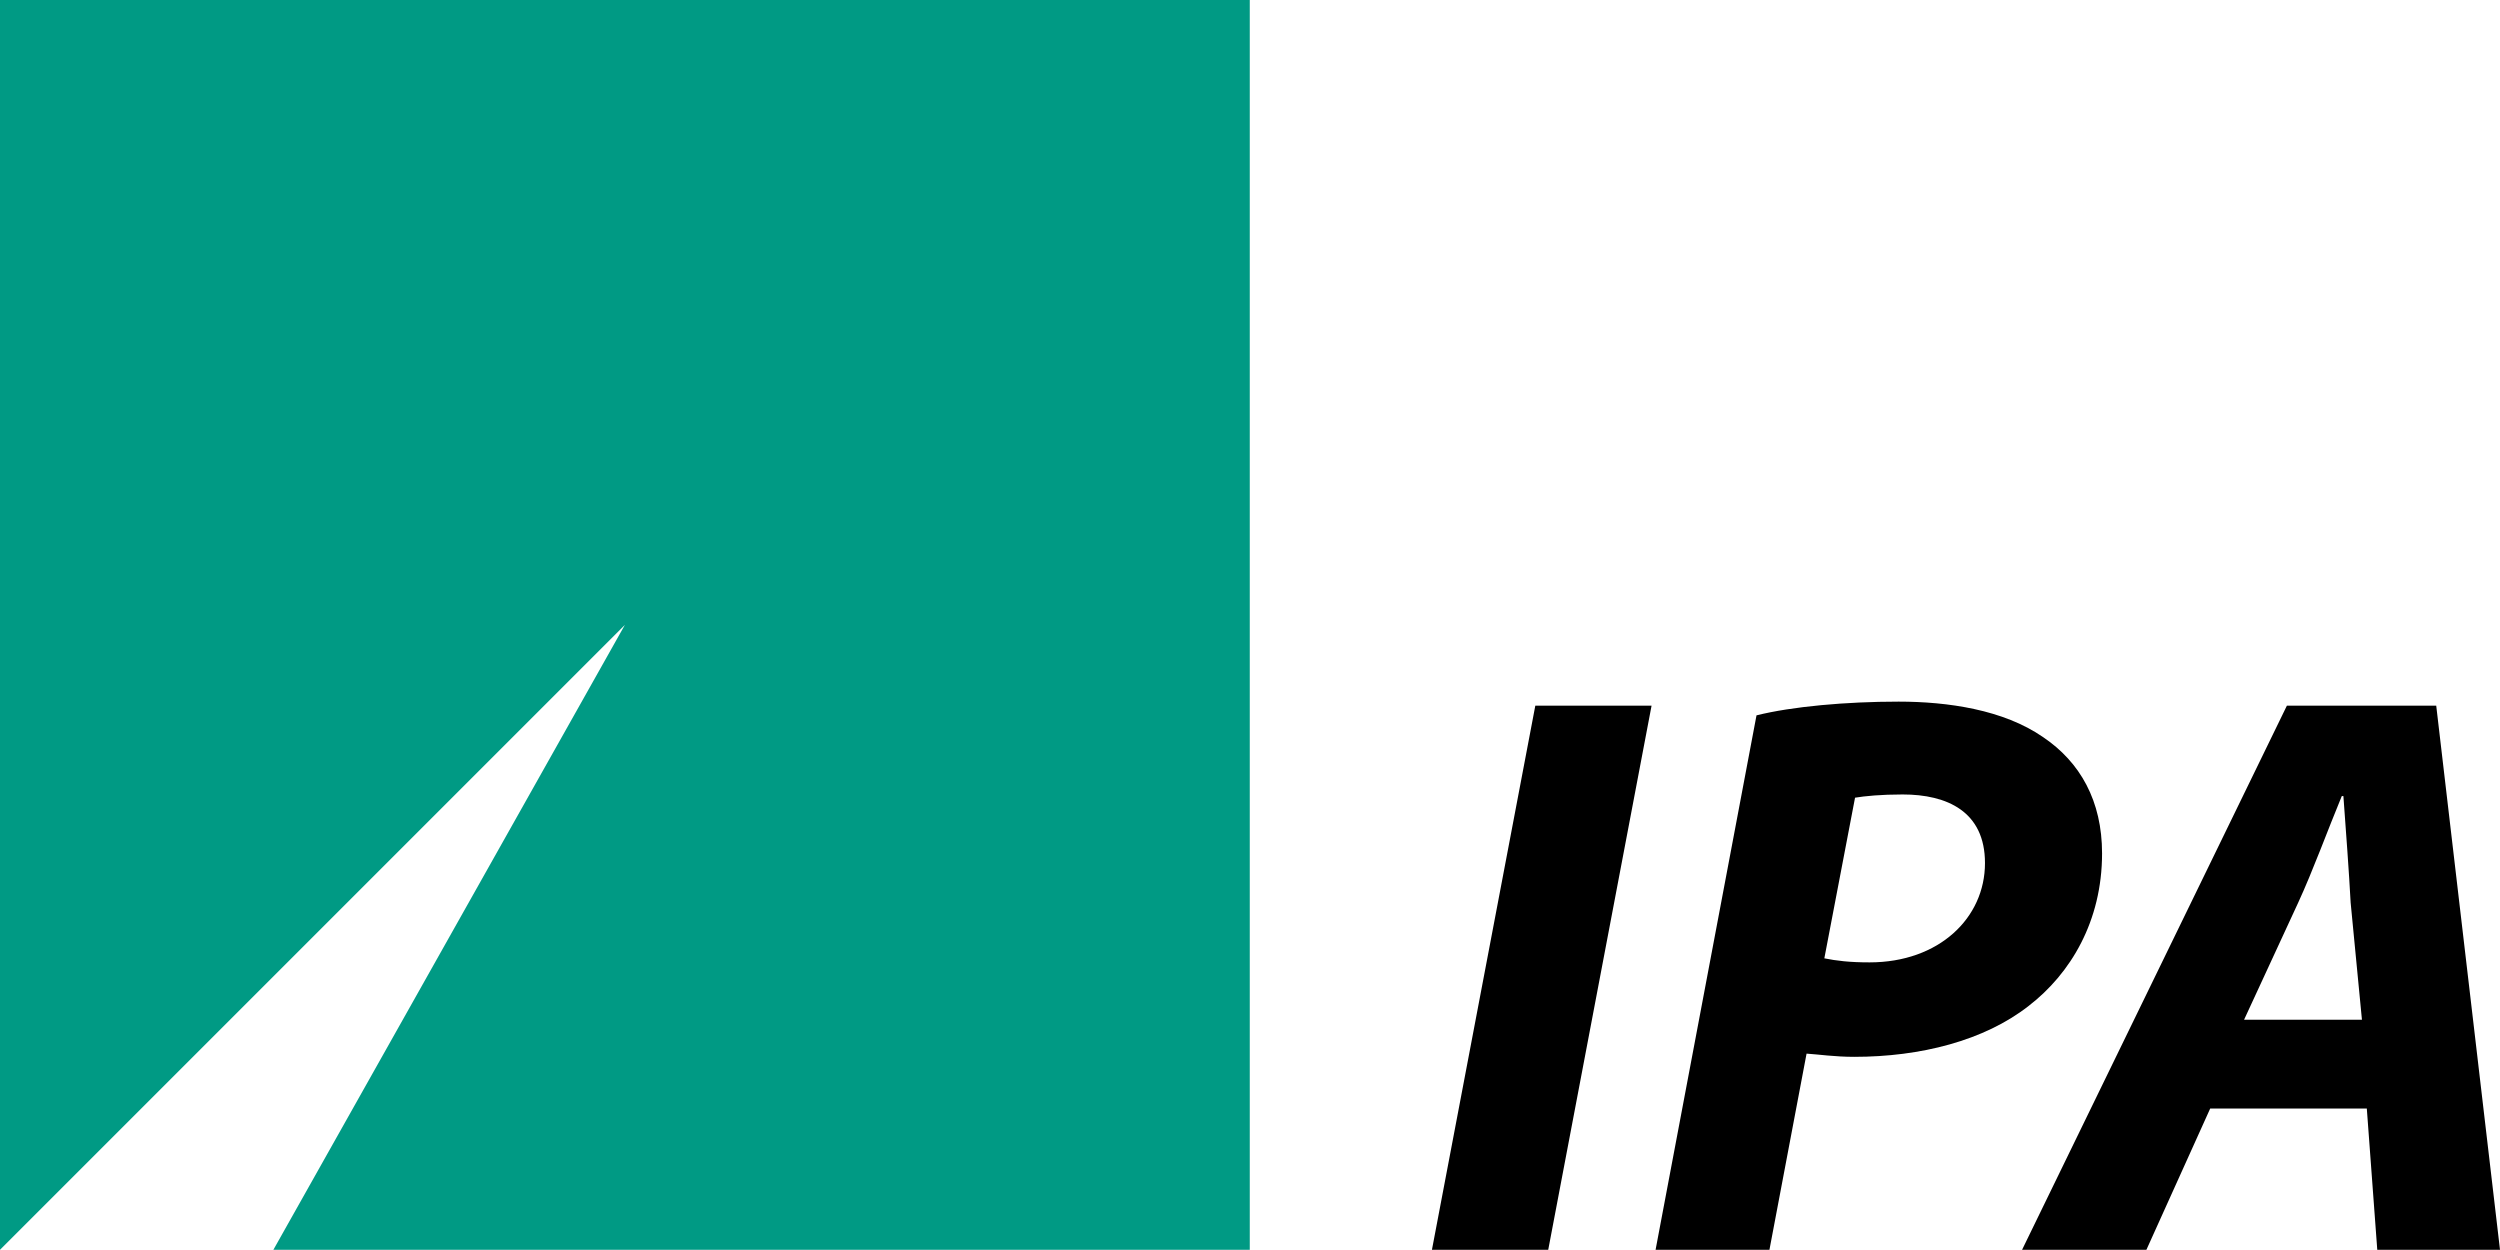 <?xml version="1.0" encoding="UTF-8" standalone="no"?><!DOCTYPE svg PUBLIC "-//W3C//DTD SVG 1.1//EN" "http://www.w3.org/Graphics/SVG/1.1/DTD/svg11.dtd"><svg width="100%" height="100%" viewBox="0 0 120 60" version="1.1" xmlns="http://www.w3.org/2000/svg" xmlns:xlink="http://www.w3.org/1999/xlink" xml:space="preserve" xmlns:serif="http://www.serif.com/" style="fill-rule:evenodd;clip-rule:evenodd;stroke-linejoin:round;stroke-miterlimit:1.414;"><rect id="Artboard1" x="0" y="0" width="120" height="60" style="fill:none;"/><g id="Artboard11" serif:id="Artboard1"><g><path d="M79.275,33.872l-4.96,26.118l-5.582,0l4.962,-26.118l5.58,0Z" style="fill-rule:nonzero;"/><path d="M84.312,34.337c1.705,-0.426 4.302,-0.659 6.821,-0.659c2.363,0 5.037,0.388 6.937,1.705c1.781,1.201 2.829,3.062 2.829,5.579c0,3.257 -1.512,5.774 -3.527,7.325c-2.131,1.667 -5.192,2.441 -8.37,2.441c-0.93,0 -1.705,-0.116 -2.287,-0.154l-1.782,9.416l-5.465,0l4.844,-25.653Zm3.256,11.663c0.582,0.116 1.202,0.194 2.171,0.194c3.333,0 5.54,-2.131 5.54,-4.766c0,-2.479 -1.821,-3.294 -3.952,-3.294c-1.046,0 -1.821,0.078 -2.285,0.155l-1.474,7.711Z" style="fill-rule:nonzero;"/><path d="M106.09,53.208l-3.062,6.781l-5.968,0l12.711,-26.117l7.168,0l3.061,26.117l-5.891,0l-0.502,-6.781l-7.517,0Zm7.283,-4.262l-0.542,-5.618c-0.076,-1.435 -0.231,-3.528 -0.348,-5.117l-0.077,0c-0.658,1.589 -1.394,3.604 -2.093,5.117l-2.597,5.618l5.657,0Z" style="fill-rule:nonzero;"/></g><path d="M0,0l0,59.99l29.995,-29.995l-16.873,29.995l46.867,0l0,-59.99l-59.989,0Z" style="fill:#009a84;fill-rule:nonzero;"/></g></svg>